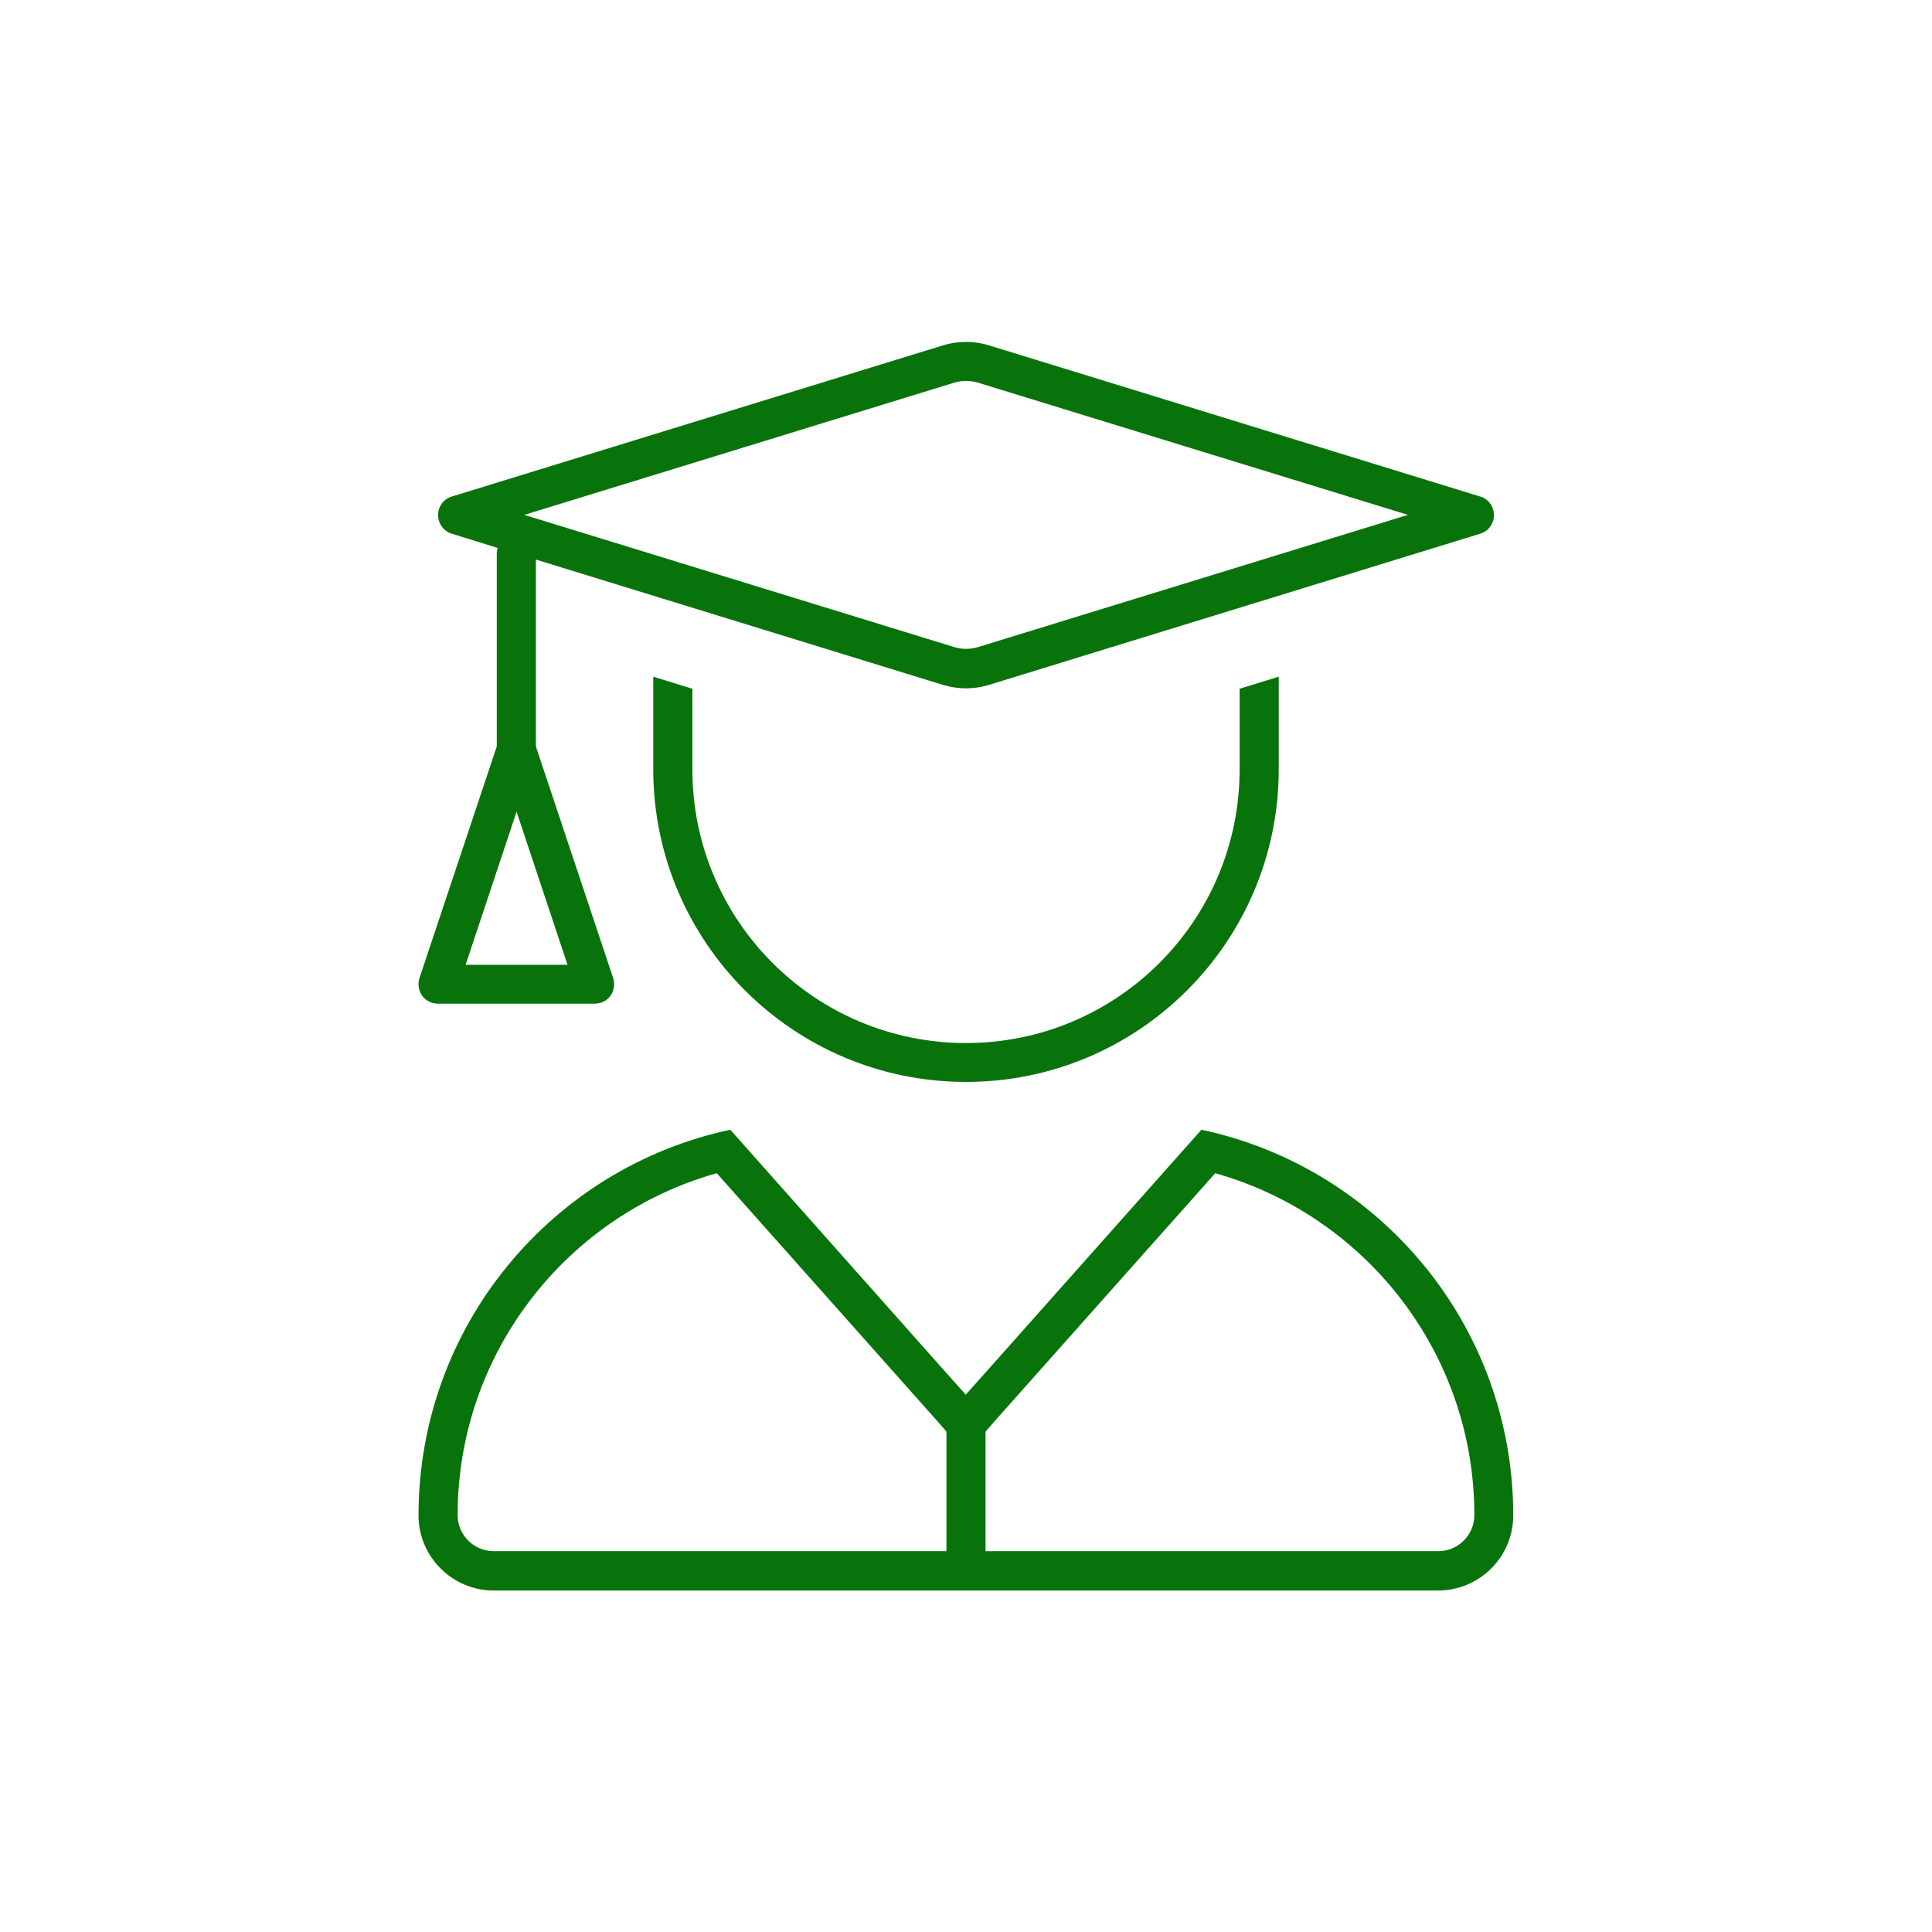 <?xml version="1.0" encoding="UTF-8"?>
<svg id="Layer_1" xmlns="http://www.w3.org/2000/svg" version="1.1" viewBox="0 0 80 80">
  <!-- Generator: Adobe Illustrator 30.0.0, SVG Export Plug-In . SVG Version: 2.1.1 Build 123)  -->
  <defs>
    <style>
      .st0 {
        fill: #08730a;
      }
    </style>
  </defs>
  <path class="st0" d="M40.48,15.84c-.31-.09-.64-.09-.95,0l-17.82,5.48,17.82,5.48c.31.09.64.09.95,0l17.82-5.48-17.82-5.48ZM39.05,14.3c.62-.19,1.28-.19,1.9,0l20.34,6.26c.34.1.57.41.57.77s-.23.67-.57.77l-20.34,6.26c-.62.19-1.28.19-1.9,0l-16.86-5.19v7.74l3.2,9.59c.08.24.04.52-.11.73s-.39.33-.66.33h-6.48c-.26,0-.51-.12-.66-.33s-.19-.49-.11-.73l3.2-9.59v-7.96c0-.09.01-.18.04-.26l-1.9-.59c-.33-.1-.57-.41-.57-.77s.23-.67.57-.77l20.34-6.26ZM39.19,59.28l-.4-.46-9.11-10.24c-6.18,1.73-10.73,7.42-10.73,14.16,0,.82.67,1.49,1.49,1.49h18.75v-4.95ZM40.81,59.28v4.95h18.75c.82,0,1.49-.67,1.49-1.49,0-6.74-4.54-12.42-10.73-14.16l-9.11,10.24-.4.46ZM49.75,46.78c7.38,1.57,12.91,8.12,12.91,15.97,0,1.72-1.4,3.11-3.11,3.11H20.44c-1.71,0-3.11-1.4-3.11-3.11,0-7.84,5.53-14.4,12.91-15.97l8.67,9.76,1.08,1.21,1.08-1.21,8.67-9.75h0ZM19.27,39.95h4.23l-2.11-6.34-2.11,6.34ZM27.05,31.85v-3.83l1.62.5v3.34c0,6.26,5.07,11.33,11.33,11.33s11.33-5.07,11.33-11.33v-3.34l1.62-.5v3.83c0,7.15-5.8,12.95-12.95,12.95s-12.95-5.8-12.95-12.95Z"/>
</svg>